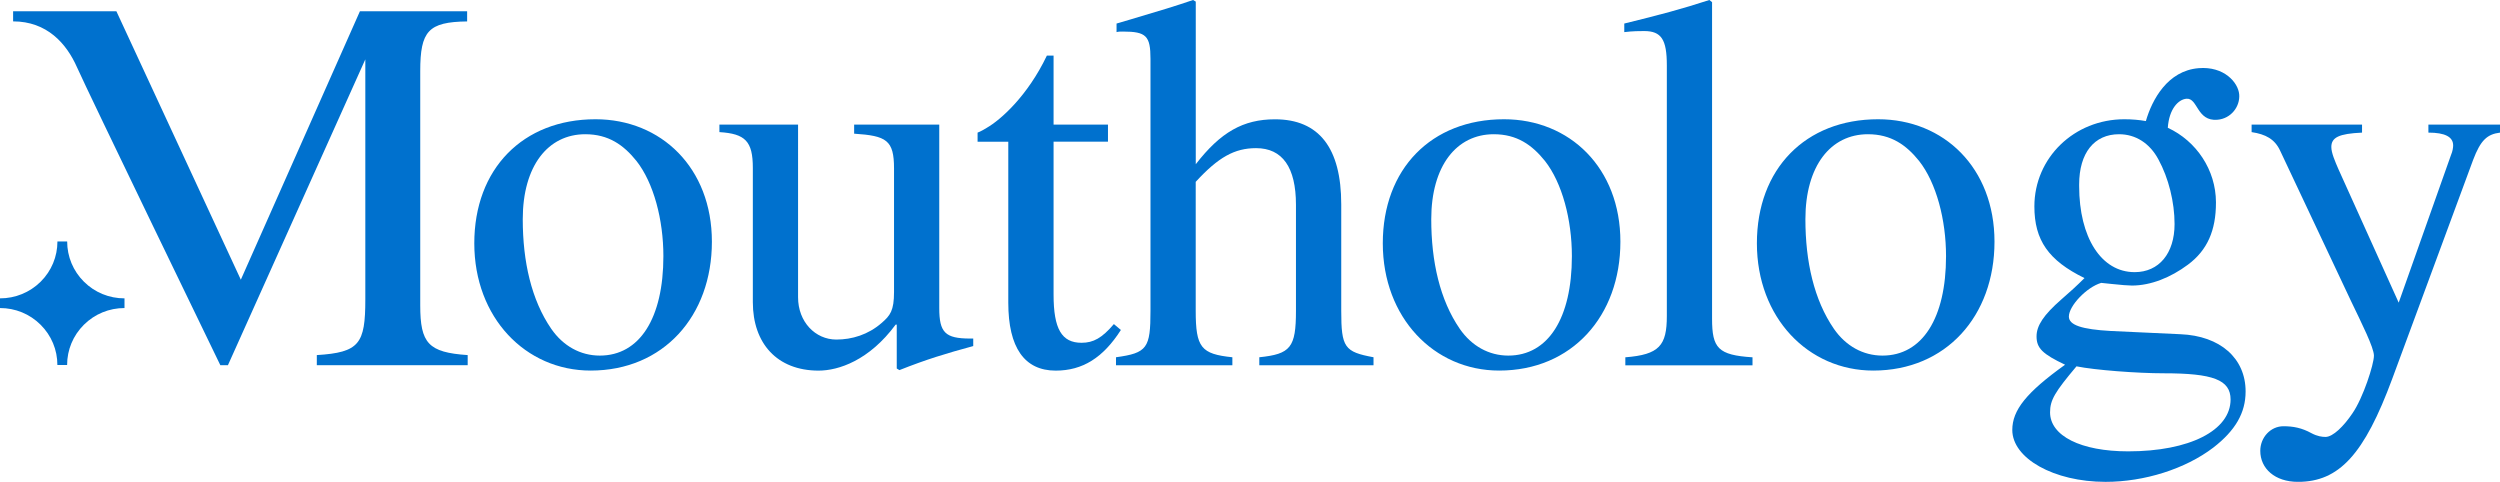 <svg xml:space="preserve" style="enable-background:new 0 0 495.79 95.55;" viewBox="0 0 495.79 95.55" y="0px" x="0px" xmlns:xlink="http://www.w3.org/1999/xlink" xmlns="http://www.w3.org/2000/svg" id="Layer_1" version="1.1">
<style type="text/css">
	.st0{fill:#F5F5F5;}
	.st1{fill:#CCEAFF;}
	.st2{fill:#0071CE;}
	.st3{fill:#FFFFFF;}
	.st4{clip-path:url(#SVGID_00000035504199080944795880000010251771903563738280_);}
	.st5{clip-path:url(#SVGID_00000060721423930201992850000005966975953578897028_);fill:#FFFFFF;}
	.st6{clip-path:url(#SVGID_00000060721423930201992850000005966975953578897028_);fill:none;stroke:#396CB3;stroke-width:3;}
	.st7{clip-path:url(#SVGID_00000060721423930201992850000005966975953578897028_);}
	.st8{fill:#396CB3;}
	.st9{clip-path:url(#SVGID_00000060721423930201992850000005966975953578897028_);fill:#F5F5F5;}
	.st10{clip-path:url(#SVGID_00000060721423930201992850000005966975953578897028_);fill:#CAE3F5;}
	.st11{clip-path:url(#SVGID_00000060721423930201992850000005966975953578897028_);fill:#396CB3;}
	.st12{fill:#0070B9;}
</style>
<g>
	<path d="M83.34,60.56V14.11c0-7.95,1.6-9.76,9.3-9.86V2.23H71.38L47.76,55.47L23.08,2.23H2.6v2.01
		c6.69,0,10.58,4.36,12.67,9.1c2.09,4.74,28.43,59.09,28.43,59.09h1.5l27.25-60.66v47.62c0,8.8-1.18,10.5-9.62,11.03v2.01h29.92
		v-2.01C84.95,69.89,83.34,68.09,83.34,60.56" class="st2"></path>
	<path d="M118.1,23.65c-14.43,0-24.04,9.86-24.04,24.6c0,14.74,10.15,25.24,23.08,25.24
		c14.43,0,24.04-10.82,24.04-25.56C141.18,33.3,131.13,23.65,118.1,23.65 M118.95,70.52c-3.85,0-7.27-1.91-9.62-5.3
		c-3.95-5.73-5.66-13.36-5.66-21.74c0-10.6,5.02-16.86,12.4-16.86c4.6,0,7.59,2.12,10.15,5.3c3.42,4.35,5.34,11.67,5.34,18.88
		C131.56,63.1,126.86,70.52,118.95,70.52" class="st2"></path>
	<path d="M186.27,61.09V24.71h-16.88v1.8c6.41,0.42,7.91,1.27,7.91,6.89v24.5c0,3.71-0.75,4.67-2.46,6.15
		c-2.67,2.33-5.88,3.29-8.98,3.29c-4.17,0-7.59-3.5-7.59-8.38V24.71h-15.6v1.49c5.13,0.32,6.63,1.8,6.63,7.11v26.62
		c0,8.17,4.81,13.57,13.04,13.57c3.95,0,10.04-2.02,15.28-9.12h0.22v8.7l0.53,0.32c5.34-2.12,9.19-3.29,14.64-4.77v-1.49h-0.64
		C187.45,67.13,186.27,65.96,186.27,61.09" class="st2"></path>
	<path d="M220.9,64.27c-2.35,2.76-4.06,3.71-6.41,3.71c-3.95,0-5.55-2.76-5.55-9.54V28.1h10.79v-3.39h-10.79v-12.3
		v-1.38h-1.33c-3.81,7.99-9.15,12.73-11.92,14.32c-1.18,0.74-1.82,0.95-1.82,0.95v1.81h6.09v31.92c0,8.91,3.21,13.47,9.4,13.47
		c5.34,0,9.4-2.55,12.93-8.06L220.9,64.27z" class="st2"></path>
	<path d="M265.99,61.62v-21.1c0-11.14-4.38-16.86-13.14-16.86c-6.3,0-10.79,2.55-15.71,8.91V0.32L236.61,0
		c-3.74,1.27-6.2,2.01-12.29,3.82l-2.89,0.85v1.7c0.32-0.11,0.86-0.11,1.28-0.11c4.59,0,5.45,0.85,5.45,5.41v49.95
		c0,7.42-0.64,8.38-6.84,9.23v1.59h23.08v-1.59c-6.2-0.64-7.27-1.91-7.27-9.23V36.06c4.49-4.88,7.69-6.68,11.97-6.68
		c5.24,0,7.91,3.82,7.91,11.24v21c0,7.32-1.07,8.59-7.27,9.23v1.59h22.65v-1.59C266.63,69.78,265.99,68.93,265.99,61.62" class="st2"></path>
	<path d="M298.27,23.65c-14.43,0-24.04,9.86-24.04,24.6c0,14.74,10.15,25.24,23.08,25.24
		c14.43,0,24.04-10.82,24.04-25.56C321.35,33.3,311.3,23.65,298.27,23.65 M299.12,70.52c-3.85,0-7.27-1.91-9.62-5.3
		c-3.95-5.73-5.66-13.36-5.66-21.74c0-10.6,5.02-16.86,12.4-16.86c4.6,0,7.59,2.12,10.15,5.3c3.42,4.35,5.34,11.67,5.34,18.88
		C311.73,63.1,307.03,70.52,299.12,70.52" class="st2"></path>
	<path d="M339.53,63.21V0.43L339,0c-5.56,1.8-9.51,2.86-16.88,4.67v1.7c1.71-0.21,3.1-0.21,3.95-0.21
		c3.42,0,4.49,1.7,4.49,6.79v49.74c0,5.83-1.49,7.64-8.23,8.17v1.59h25.22v-1.59C340.71,70.42,339.53,69.04,339.53,63.21" class="st2"></path>
	<path d="M372.46,23.65c-14.43,0-24.04,9.86-24.04,24.6c0,14.74,10.15,25.24,23.08,25.24
		c14.43,0,24.04-10.82,24.04-25.56C395.54,33.3,385.5,23.65,372.46,23.65 M373.32,70.52c-3.85,0-7.27-1.91-9.62-5.3
		c-3.95-5.73-5.66-13.36-5.66-21.74c0-10.6,5.02-16.86,12.4-16.86c4.59,0,7.59,2.12,10.15,5.3c3.42,4.35,5.34,11.67,5.34,18.88
		C385.93,63.1,381.22,70.52,373.32,70.52" class="st2"></path>
	<path d="M432.41,66.28l-13.79-0.64c-5.77-0.32-8.33-1.17-8.33-2.86c0-2.12,3.52-5.83,6.41-6.68l2.03,0.21
		c1.92,0.21,3.42,0.32,4.06,0.32c3.74,0,7.69-1.59,11.11-4.14c3.85-2.86,5.56-6.79,5.56-12.3V40.1c-0.02-6.39-3.87-12.13-9.55-14.76
		c0.26-3.77,2.11-5.63,3.7-5.76c2.28-0.19,2.01,4.51,6.13,4.17c2.75-0.23,4.53-2.66,4.33-5.03c-0.2-2.37-3.01-5.62-8.05-5.2
		c-6.14,0.5-9.23,6.23-10.46,10.49c-1.3-0.23-2.72-0.36-4.27-0.36c-9.94,0-17.84,7.64-17.84,17.29c0,6.68,2.78,10.71,9.94,14.21
		c-1.49,1.48-2.99,2.86-4.6,4.24c-3.52,3.08-4.91,5.2-4.91,7.32c0,2.33,1.18,3.5,5.66,5.62c-7.69,5.51-10.47,9.01-10.47,12.94
		c0,5.62,8.23,10.29,18.49,10.29c7.69,0,15.81-2.55,21.37-6.79c4.38-3.39,6.41-6.89,6.41-11.14
		C445.34,71.06,440.32,66.6,432.41,66.28 M412.33,36.91v-0.32c0-6.26,2.99-9.97,7.91-9.97c3.31,0,6.09,1.8,7.8,4.98
		c2.03,3.71,3.21,8.48,3.21,12.83c0,5.83-3.1,9.54-7.91,9.54C416.71,53.98,412.33,47.09,412.33,36.91 M422.05,89.51
		c-9.4,0-15.49-3.08-15.49-7.74c0-2.44,0.96-4.03,5.24-9.12c3.63,0.74,12.07,1.38,17.31,1.38c9.72,0,13.25,1.27,13.25,5.2
		C442.35,85.37,434.23,89.51,422.05,89.51" class="st2"></path>
	<path d="M481.59,24.71v1.59c3.31,0,4.91,0.85,4.91,2.54c0,0.43-0.11,1.17-0.43,1.91l-10.37,29.27l-11.97-26.51
		c-0.64-1.49-1.39-3.18-1.39-4.35c0-1.91,1.5-2.65,6.09-2.86v-1.59h-21.9v1.49c2.78,0.42,4.6,1.38,5.67,3.71l14.1,29.91
		c2.03,4.24,4.49,9.12,4.49,10.71c0,1.7-2.14,8.38-4.27,11.45c-1.71,2.54-3.85,4.67-5.34,4.67c-0.64,0-1.6-0.11-2.78-0.74
		c-1.92-1.06-3.63-1.38-5.55-1.38c-2.57,0-4.6,2.23-4.6,4.88c0,3.5,2.88,6.15,7.48,6.15c8.12,0,13.14-5.41,18.7-20.47l16.03-43.38
		c1.49-3.92,2.78-5.09,5.34-5.41v-1.59H481.59z" class="st2"></path>
	<path d="M13.32,47.88h-0.97h-0.96c0,3.01-1.18,5.85-3.33,7.99C5.9,58,3.04,59.17,0,59.17v1.92
		c3.04,0,5.9,1.17,8.05,3.31c2.15,2.14,3.33,4.98,3.33,7.99h1.93c0-3.02,1.18-5.85,3.33-7.99c2.15-2.13,5.01-3.31,8.05-3.31v-1.92
		c-3.04,0-5.9-1.17-8.05-3.31C14.5,53.73,13.32,50.89,13.32,47.88" class="st2"></path>
</g>
</svg>
